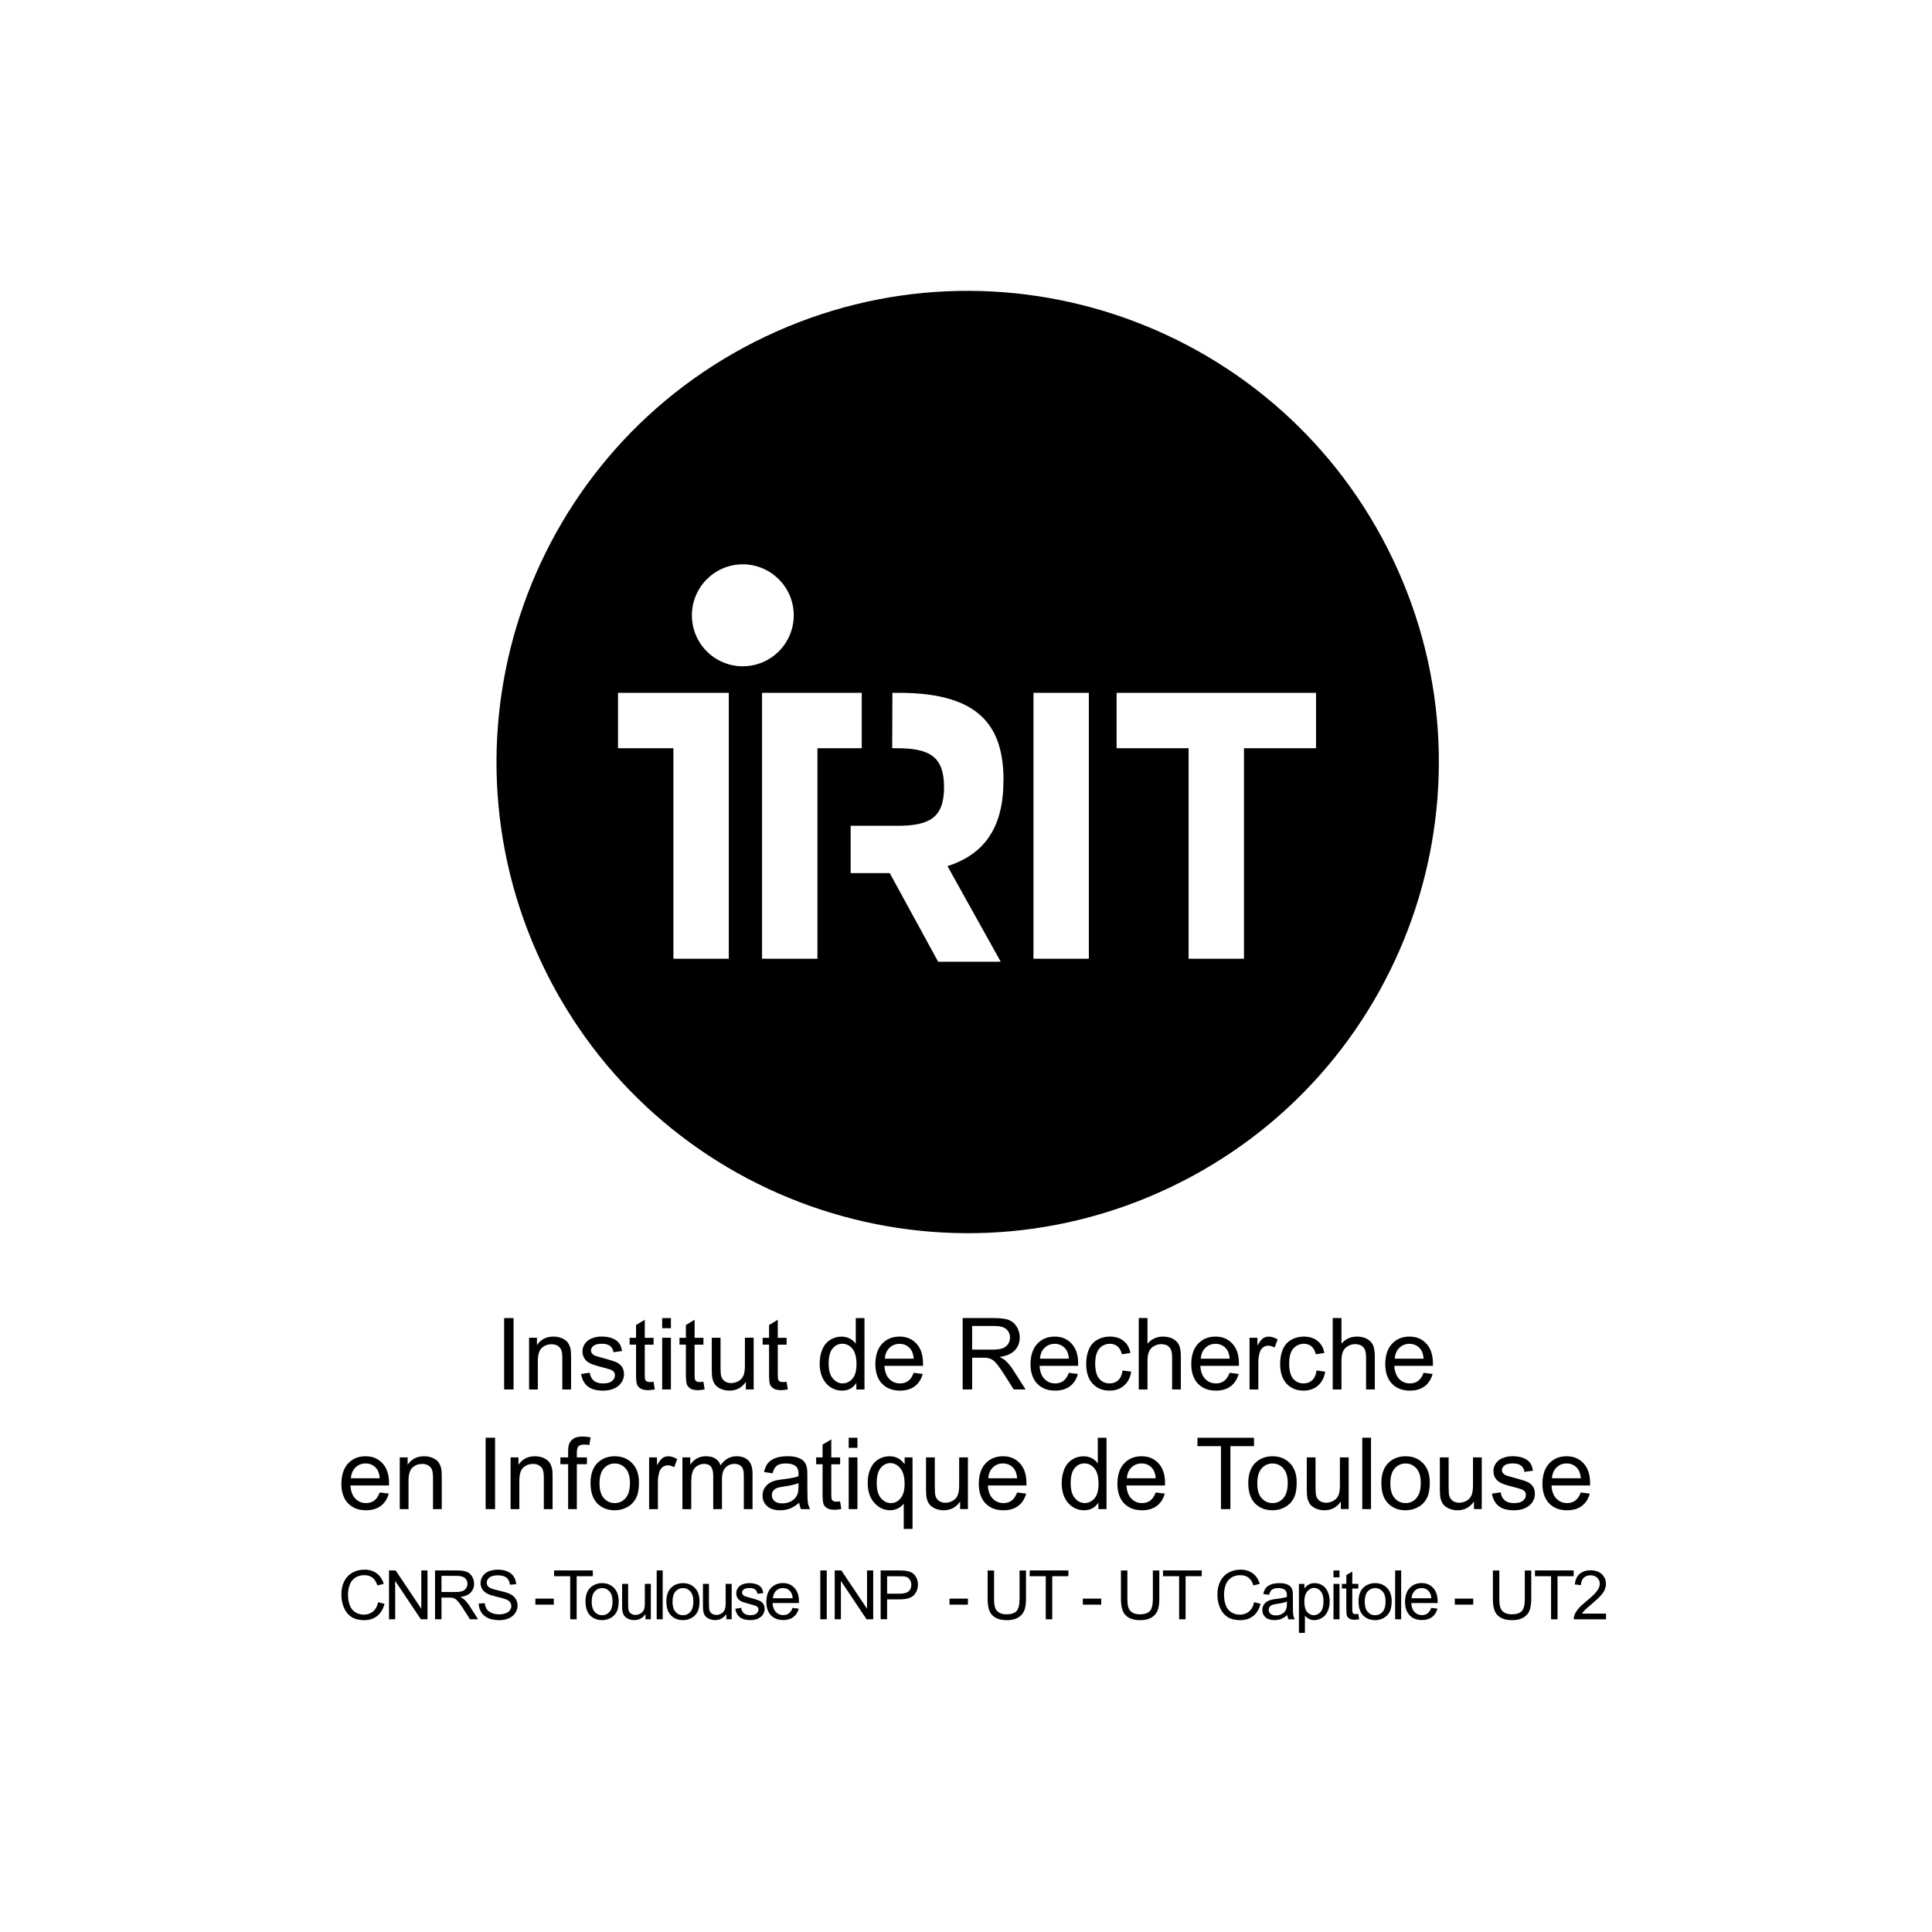 <?xml version="1.0" encoding="UTF-8"?>
<svg xmlns="http://www.w3.org/2000/svg" width="512" height="512" viewBox="0 0 512 512">
  <defs>
    <style>
      .cls-1 {
        isolation: isolate;
      }
    </style>
  </defs>
  <g id="Calque_2" data-name="Calque 2">
    <path d="M369.17,148.3c-29.63-62.26-104.11-88.71-166.37-59.08-62.26,29.63-88.71,104.11-59.08,166.37,29.63,62.26,104.11,88.71,166.37,59.08,62.26-29.63,88.71-104.11,59.08-166.37ZM193.14,198.29v55.78h-14.68v-55.78h-14.68v-14.68h29.36v14.68ZM183.36,163.06c0-7.46,6.05-13.51,13.48-13.51s13.51,6.05,13.51,13.51-6.05,13.51-13.51,13.51-13.48-6.05-13.48-13.51ZM216.63,254.07h-14.68v-70.46h26.42v14.68h-11.74v55.78ZM265.92,206.95c0,9.75-3.08,18.85-14.83,22.58l14.12,25.34h-16.59l-12.83-23.49h-10.36v-12.54h12.42c8.51,0,12.33-2.17,12.33-10.19s-3.61-10.36-12.51-10.36h-1.23l.06-14.68h1.85c22.25,0,27.6,9.78,27.6,23.34h-.03ZM288.56,254.07h-14.68v-70.46h14.68v70.46ZM348.75,198.29h-19.08v55.78h-14.68v-55.78h-19.08v-14.68h52.85v14.68Z"/>
  </g>
  <g id="Layer_3" data-name="Layer 3">
    <g class="cls-1">
      <path d="M100.19,424.6l1.71.43c-.36,1.41-1.01,2.48-1.94,3.22-.93.74-2.07,1.11-3.42,1.11s-2.53-.28-3.4-.85c-.87-.57-1.54-1.39-2-2.47-.46-1.08-.68-2.23-.68-3.47,0-1.35.26-2.52.77-3.53.52-1,1.25-1.77,2.2-2.29.95-.52,2-.78,3.14-.78,1.29,0,2.38.33,3.27.99.88.66,1.5,1.59,1.85,2.78l-1.69.4c-.3-.94-.74-1.63-1.31-2.06-.57-.43-1.29-.64-2.15-.64-1,0-1.83.24-2.49.72-.67.48-1.14,1.12-1.41,1.92-.27.8-.41,1.63-.41,2.49,0,1.1.16,2.06.48,2.88.32.82.82,1.43,1.5,1.84.68.41,1.41.61,2.2.61.96,0,1.77-.28,2.44-.83.67-.55,1.12-1.38,1.35-2.46Z"/>
      <path d="M103.09,429.13v-12.95h1.76l6.8,10.16v-10.16h1.64v12.95h-1.76l-6.8-10.17v10.17h-1.64Z"/>
      <path d="M115.29,429.13v-12.95h5.74c1.15,0,2.03.12,2.63.35.6.23,1.08.64,1.44,1.23.36.59.54,1.24.54,1.95,0,.92-.3,1.69-.89,2.32-.59.63-1.51,1.03-2.76,1.2.45.22.8.43,1.03.65.5.46.97,1.03,1.42,1.72l2.25,3.52h-2.15l-1.71-2.69c-.5-.78-.91-1.37-1.24-1.78s-.61-.7-.87-.87c-.26-.17-.52-.28-.78-.34-.19-.04-.51-.06-.95-.06h-1.99v5.75h-1.71ZM117.01,421.9h3.68c.78,0,1.4-.08,1.84-.24s.78-.42,1.01-.78c.23-.36.34-.74.34-1.16,0-.61-.22-1.12-.67-1.51-.44-.39-1.15-.59-2.11-.59h-4.1v4.28Z"/>
      <path d="M126.84,424.98l1.62-.14c.08.65.25,1.18.53,1.59.28.42.71.75,1.3,1.01.59.26,1.25.38,1.99.38.65,0,1.23-.1,1.73-.29.5-.19.87-.46,1.12-.8.24-.34.37-.71.37-1.11s-.12-.76-.35-1.06c-.24-.3-.62-.56-1.17-.76-.35-.14-1.12-.35-2.3-.63-1.19-.29-2.02-.55-2.5-.81-.62-.32-1.08-.73-1.38-1.21-.3-.48-.45-1.02-.45-1.61,0-.65.19-1.26.56-1.83s.91-1,1.62-1.29c.71-.29,1.5-.44,2.38-.44.96,0,1.81.15,2.54.46.73.31,1.3.76,1.69,1.36s.61,1.28.64,2.04l-1.64.12c-.09-.82-.39-1.44-.9-1.85-.51-.42-1.26-.63-2.26-.63s-1.79.19-2.27.57c-.47.38-.71.84-.71,1.37,0,.46.17.85.5,1.15.33.3,1.19.61,2.58.92,1.39.32,2.35.59,2.87.83.75.35,1.31.79,1.67,1.32.36.53.54,1.15.54,1.84s-.2,1.34-.59,1.95-.96,1.08-1.7,1.42c-.74.34-1.57.51-2.5.51-1.17,0-2.15-.17-2.94-.51-.79-.34-1.41-.86-1.86-1.54-.45-.69-.69-1.46-.71-2.33Z"/>
      <path d="M141.88,425.25v-1.6h4.88v1.6h-4.88Z"/>
      <path d="M151.11,429.13v-11.42h-4.27v-1.53h10.26v1.53h-4.28v11.42h-1.71Z"/>
      <path d="M155.16,424.45c0-1.74.48-3.02,1.45-3.86.81-.69,1.79-1.04,2.95-1.04,1.29,0,2.34.42,3.16,1.27s1.23,2.01,1.23,3.5c0,1.21-.18,2.16-.54,2.85-.36.69-.89,1.23-1.58,1.61-.69.38-1.45.57-2.27.57-1.31,0-2.37-.42-3.18-1.26-.81-.84-1.21-2.05-1.21-3.64ZM156.8,424.45c0,1.2.26,2.1.79,2.7s1.18.9,1.98.9,1.44-.3,1.97-.9c.52-.6.79-1.52.79-2.75,0-1.16-.26-2.04-.79-2.64-.53-.6-1.18-.9-1.96-.9s-1.45.3-1.98.89-.79,1.49-.79,2.69Z"/>
      <path d="M171.06,429.13v-1.38c-.73,1.06-1.72,1.59-2.98,1.59-.55,0-1.07-.11-1.55-.32-.48-.21-.84-.48-1.07-.8-.23-.32-.4-.71-.49-1.18-.06-.31-.1-.81-.1-1.48v-5.81h1.59v5.2c0,.83.03,1.39.1,1.68.1.42.31.75.64.98s.72.36,1.2.36.92-.12,1.34-.37.71-.58.89-1,.26-1.03.26-1.83v-5.03h1.59v9.38h-1.42Z"/>
      <path d="M174.03,429.13v-12.95h1.59v12.95h-1.59Z"/>
      <path d="M176.59,424.45c0-1.74.48-3.02,1.45-3.86.81-.69,1.79-1.04,2.95-1.04,1.29,0,2.34.42,3.16,1.27s1.23,2.01,1.23,3.5c0,1.21-.18,2.16-.54,2.85-.36.69-.89,1.23-1.58,1.61-.69.38-1.45.57-2.27.57-1.31,0-2.37-.42-3.18-1.26-.81-.84-1.21-2.05-1.21-3.64ZM178.22,424.45c0,1.2.26,2.1.79,2.7s1.18.9,1.98.9,1.44-.3,1.97-.9c.52-.6.79-1.52.79-2.75,0-1.16-.26-2.04-.79-2.64-.53-.6-1.18-.9-1.96-.9s-1.45.3-1.98.89-.79,1.49-.79,2.69Z"/>
      <path d="M192.48,429.13v-1.38c-.73,1.06-1.72,1.59-2.98,1.59-.55,0-1.07-.11-1.55-.32-.48-.21-.84-.48-1.07-.8-.23-.32-.4-.71-.49-1.18-.06-.31-.1-.81-.1-1.48v-5.81h1.59v5.2c0,.83.03,1.39.1,1.68.1.42.31.75.64.98s.72.36,1.2.36.92-.12,1.34-.37.71-.58.89-1,.26-1.03.26-1.83v-5.03h1.59v9.38h-1.42Z"/>
      <path d="M194.85,426.34l1.57-.25c.09.63.33,1.11.74,1.45.4.34.97.5,1.69.5s1.27-.15,1.62-.45c.35-.3.53-.65.53-1.05,0-.36-.16-.64-.47-.85-.22-.14-.76-.32-1.62-.54-1.17-.29-1.97-.55-2.42-.76-.45-.21-.79-.51-1.02-.89-.23-.38-.35-.8-.35-1.26,0-.42.1-.81.29-1.16.19-.36.45-.65.78-.89.25-.18.58-.34,1.01-.46s.88-.19,1.37-.19c.74,0,1.38.11,1.94.32.56.21.97.5,1.23.86.27.36.45.85.55,1.45l-1.55.21c-.07-.48-.28-.86-.61-1.13-.34-.27-.82-.41-1.44-.41-.73,0-1.25.12-1.56.36-.31.24-.47.52-.47.85,0,.21.06.39.19.56.13.17.33.31.61.42.16.06.63.19,1.4.41,1.12.3,1.91.55,2.35.74.44.19.79.47,1.05.83.25.37.38.82.38,1.36s-.15,1.03-.46,1.5c-.31.47-.76.83-1.34,1.09-.58.26-1.24.38-1.98.38-1.22,0-2.15-.25-2.79-.76-.64-.51-1.05-1.26-1.22-2.25Z"/>
      <path d="M210.04,426.11l1.64.2c-.26.96-.74,1.71-1.44,2.23-.7.53-1.6.79-2.68.79-1.37,0-2.46-.42-3.26-1.27-.8-.84-1.21-2.03-1.21-3.55s.41-2.8,1.22-3.67,1.87-1.31,3.16-1.31,2.28.43,3.07,1.28,1.19,2.05,1.19,3.6c0,.09,0,.24,0,.42h-6.99c.06,1.03.35,1.82.87,2.37.52.55,1.18.82,1.96.82.58,0,1.08-.15,1.49-.46.41-.31.74-.79.98-1.47ZM204.83,423.55h5.24c-.07-.79-.27-1.38-.6-1.78-.51-.61-1.16-.92-1.97-.92-.73,0-1.34.24-1.84.73-.5.49-.77,1.14-.83,1.96Z"/>
      <path d="M217.39,429.13v-12.95h1.71v12.95h-1.71Z"/>
      <path d="M221.21,429.13v-12.95h1.76l6.8,10.16v-10.16h1.64v12.95h-1.76l-6.8-10.17v10.17h-1.64Z"/>
      <path d="M233.38,429.13v-12.95h4.88c.86,0,1.52.04,1.97.12.64.11,1.17.31,1.6.6.43.3.78.71,1.04,1.25.26.54.39,1.12.39,1.77,0,1.1-.35,2.03-1.05,2.79-.7.76-1.97,1.14-3.8,1.14h-3.32v5.26h-1.71ZM235.09,422.34h3.35c1.11,0,1.89-.21,2.36-.62.46-.41.7-.99.7-1.74,0-.54-.14-1.01-.41-1.39-.27-.38-.63-.64-1.08-.76-.29-.08-.82-.11-1.6-.11h-3.31v4.63Z"/>
      <path d="M251.63,425.25v-1.6h4.88v1.6h-4.88Z"/>
      <path d="M270.19,416.19h1.71v7.48c0,1.3-.15,2.33-.44,3.1-.29.76-.83,1.39-1.59,1.87-.77.48-1.78.72-3.02.72s-2.21-.21-2.98-.63-1.32-1.02-1.65-1.81c-.33-.79-.49-1.87-.49-3.25v-7.48h1.71v7.47c0,1.12.1,1.95.31,2.49s.57.94,1.08,1.23c.51.29,1.13.43,1.87.43,1.26,0,2.16-.29,2.69-.86.54-.57.8-1.67.8-3.29v-7.47Z"/>
      <path d="M277.14,429.13v-11.42h-4.27v-1.53h10.26v1.53h-4.28v11.42h-1.71Z"/>
      <path d="M286.96,425.25v-1.6h4.88v1.6h-4.88Z"/>
      <path d="M305.52,416.19h1.71v7.48c0,1.3-.15,2.33-.44,3.1-.29.76-.83,1.39-1.59,1.87-.77.48-1.78.72-3.02.72s-2.21-.21-2.98-.63-1.32-1.02-1.65-1.81c-.33-.79-.49-1.87-.49-3.25v-7.48h1.71v7.47c0,1.12.1,1.95.31,2.49s.57.94,1.08,1.23c.51.29,1.13.43,1.87.43,1.26,0,2.16-.29,2.69-.86.54-.57.8-1.67.8-3.29v-7.47Z"/>
      <path d="M312.48,429.13v-11.42h-4.27v-1.53h10.26v1.53h-4.28v11.42h-1.71Z"/>
      <path d="M332.35,424.6l1.71.43c-.36,1.41-1.01,2.48-1.94,3.22-.93.74-2.07,1.11-3.42,1.11s-2.53-.28-3.4-.85c-.87-.57-1.54-1.39-2-2.47s-.68-2.23-.68-3.47c0-1.35.26-2.52.77-3.53.51-1,1.25-1.77,2.2-2.29.95-.52,2-.78,3.14-.78,1.29,0,2.38.33,3.27.99s1.5,1.59,1.85,2.78l-1.69.4c-.3-.94-.74-1.63-1.31-2.06-.57-.43-1.29-.64-2.15-.64-1,0-1.83.24-2.5.72-.67.48-1.14,1.12-1.41,1.92-.27.8-.41,1.63-.41,2.49,0,1.1.16,2.06.48,2.88.32.82.82,1.43,1.5,1.84.68.41,1.41.61,2.2.61.96,0,1.77-.28,2.44-.83s1.12-1.38,1.35-2.46Z"/>
      <path d="M341.19,427.98c-.59.5-1.16.85-1.7,1.06-.54.21-1.13.31-1.75.31-1.03,0-1.82-.25-2.38-.75-.55-.5-.83-1.15-.83-1.93,0-.46.1-.88.31-1.26.21-.38.48-.68.82-.91.34-.23.72-.4,1.14-.52.31-.08.78-.16,1.41-.24,1.28-.15,2.23-.34,2.83-.55,0-.22,0-.36,0-.42,0-.65-.15-1.1-.45-1.37-.41-.36-1.01-.54-1.81-.54-.75,0-1.3.13-1.66.39-.36.26-.62.73-.79,1.39l-1.55-.21c.14-.67.37-1.2.7-1.61.32-.41.79-.72,1.4-.94.61-.22,1.32-.33,2.13-.33s1.45.09,1.95.28c.5.19.87.42,1.1.71.24.29.4.65.49,1.08.05.27.08.76.08,1.47v2.12c0,1.48.03,2.41.1,2.8.07.39.2.77.4,1.13h-1.66c-.17-.33-.27-.71-.32-1.16ZM341.06,424.43c-.58.24-1.44.44-2.6.6-.65.09-1.12.2-1.39.32-.27.12-.48.29-.63.52-.15.23-.22.48-.22.75,0,.42.16.78.48,1.06.32.28.79.42,1.41.42s1.16-.13,1.63-.4c.48-.27.83-.63,1.05-1.1.17-.36.26-.89.26-1.59v-.58Z"/>
      <path d="M344.23,432.73v-12.97h1.45v1.22c.34-.48.73-.83,1.16-1.07s.95-.36,1.56-.36c.8,0,1.51.21,2.12.62.61.41,1.07.99,1.39,1.74.31.75.47,1.57.47,2.47,0,.96-.17,1.82-.52,2.59-.34.77-.84,1.36-1.5,1.77-.66.41-1.35.61-2.07.61-.53,0-1-.11-1.43-.34s-.77-.51-1.04-.85v4.57h-1.59ZM345.67,424.5c0,1.21.24,2.1.73,2.68.49.58,1.08.87,1.78.87s1.31-.3,1.81-.9c.5-.6.75-1.52.75-2.78s-.25-2.09-.74-2.68c-.49-.59-1.08-.89-1.76-.89s-1.28.32-1.8.95c-.52.63-.78,1.55-.78,2.76Z"/>
      <path d="M353.39,418.02v-1.83h1.59v1.83h-1.59ZM353.39,429.13v-9.38h1.59v9.38h-1.59Z"/>
      <path d="M359.96,427.71l.23,1.4c-.45.09-.85.14-1.2.14-.58,0-1.02-.09-1.34-.27-.32-.18-.54-.42-.67-.72-.13-.3-.19-.92-.19-1.88v-5.4h-1.17v-1.24h1.17v-2.32l1.58-.95v3.28h1.6v1.24h-1.6v5.48c0,.45.03.75.08.87.06.13.15.23.27.31s.31.11.54.11c.18,0,.41-.02.7-.06Z"/>
      <path d="M360.02,424.45c0-1.74.48-3.02,1.45-3.86.81-.69,1.79-1.04,2.95-1.04,1.29,0,2.34.42,3.16,1.27.82.84,1.23,2.01,1.23,3.5,0,1.21-.18,2.16-.54,2.85-.36.69-.89,1.23-1.58,1.61-.69.38-1.45.57-2.27.57-1.31,0-2.37-.42-3.18-1.26s-1.21-2.05-1.21-3.64ZM361.66,424.45c0,1.2.26,2.1.79,2.7.52.6,1.18.9,1.98.9s1.45-.3,1.97-.9c.52-.6.79-1.52.79-2.75,0-1.16-.26-2.04-.79-2.64-.53-.6-1.18-.9-1.96-.9s-1.45.3-1.98.89c-.52.59-.79,1.49-.79,2.69Z"/>
      <path d="M369.73,429.13v-12.95h1.59v12.95h-1.59Z"/>
      <path d="M379.3,426.11l1.64.2c-.26.96-.74,1.71-1.44,2.23-.7.53-1.6.79-2.68.79-1.37,0-2.46-.42-3.26-1.27-.8-.84-1.21-2.03-1.21-3.55s.41-2.8,1.22-3.67,1.87-1.31,3.16-1.31,2.28.43,3.07,1.28c.79.85,1.19,2.05,1.19,3.6,0,.09,0,.24,0,.42h-6.99c.06,1.03.35,1.82.87,2.37.52.55,1.18.82,1.96.82.58,0,1.08-.15,1.49-.46.41-.31.74-.79.98-1.47ZM374.08,423.55h5.24c-.07-.79-.27-1.38-.6-1.78-.51-.61-1.16-.92-1.97-.92-.73,0-1.34.24-1.84.73-.5.49-.77,1.14-.83,1.96Z"/>
      <path d="M385.54,425.25v-1.6h4.88v1.6h-4.88Z"/>
      <path d="M404.09,416.19h1.71v7.48c0,1.3-.15,2.33-.44,3.1-.29.76-.83,1.39-1.59,1.87-.77.48-1.78.72-3.02.72s-2.21-.21-2.98-.63-1.32-1.02-1.65-1.81c-.33-.79-.49-1.87-.49-3.25v-7.48h1.71v7.47c0,1.12.1,1.95.31,2.49s.57.94,1.08,1.23c.51.29,1.13.43,1.87.43,1.26,0,2.16-.29,2.69-.86.54-.57.8-1.67.8-3.29v-7.47Z"/>
      <path d="M411.05,429.13v-11.42h-4.27v-1.53h10.26v1.53h-4.28v11.42h-1.71Z"/>
      <path d="M425.61,427.61v1.53h-8.56c-.01-.38.05-.75.19-1.1.22-.58.57-1.16,1.05-1.72.48-.56,1.17-1.22,2.08-1.96,1.41-1.15,2.36-2.07,2.85-2.74.49-.67.74-1.31.74-1.91s-.22-1.16-.68-1.59c-.45-.43-1.04-.65-1.76-.65-.76,0-1.38.23-1.84.69s-.69,1.09-.7,1.91l-1.63-.17c.11-1.22.53-2.15,1.26-2.79.73-.64,1.71-.96,2.94-.96s2.22.34,2.95,1.03c.72.69,1.09,1.54,1.09,2.56,0,.52-.11,1.03-.32,1.53-.21.5-.56,1.03-1.06,1.58-.49.55-1.31,1.31-2.45,2.28-.95.8-1.57,1.34-1.84,1.63-.27.29-.5.57-.67.86h6.35Z"/>
    </g>
  </g>
  <g id="Layer_2" data-name="Layer 2">
    <g class="cls-1">
      <g class="cls-1">
        <path d="M133.6,368.22v-18.92h2.5v18.92h-2.5Z"/>
        <path d="M140.21,368.22v-13.7h2.09v1.95c1.01-1.5,2.46-2.26,4.36-2.26.83,0,1.58.15,2.28.45.69.3,1.21.69,1.55,1.17.34.48.58,1.05.72,1.72.09.43.13,1.18.13,2.26v8.42h-2.32v-8.33c0-.95-.09-1.65-.27-2.12s-.5-.84-.96-1.12c-.46-.28-1-.42-1.62-.42-.99,0-1.84.31-2.56.94s-1.08,1.82-1.08,3.57v7.48h-2.32Z"/>
        <path d="M153.98,364.13l2.3-.36c.13.92.49,1.63,1.08,2.12.59.49,1.41.74,2.47.74s1.86-.22,2.37-.65c.52-.43.77-.94.77-1.53,0-.52-.23-.94-.68-1.24-.32-.21-1.11-.47-2.37-.79-1.7-.43-2.88-.8-3.54-1.12-.66-.31-1.16-.75-1.5-1.3s-.51-1.17-.51-1.84c0-.61.14-1.18.42-1.7s.66-.95,1.14-1.3c.36-.27.85-.49,1.48-.68s1.29-.28,2.01-.28c1.08,0,2.02.15,2.83.46.81.31,1.41.73,1.8,1.26.39.53.65,1.24.8,2.12l-2.27.31c-.1-.71-.4-1.26-.9-1.65-.5-.4-1.19-.59-2.1-.59-1.07,0-1.83.18-2.28.53-.46.35-.68.77-.68,1.24,0,.3.09.57.28.81.19.25.49.46.89.62.23.09.92.28,2.05.59,1.64.44,2.79.8,3.44,1.08s1.16.69,1.53,1.22c.37.53.56,1.2.56,1.99s-.23,1.5-.68,2.19c-.45.68-1.1,1.21-1.95,1.59-.85.38-1.81.56-2.89.56-1.78,0-3.14-.37-4.07-1.11-.93-.74-1.53-1.84-1.79-3.29Z"/>
        <path d="M173.19,366.15l.34,2.05c-.65.14-1.24.21-1.75.21-.84,0-1.5-.13-1.96-.4s-.79-.62-.98-1.05c-.19-.43-.28-1.35-.28-2.74v-7.88h-1.7v-1.81h1.7v-3.39l2.31-1.39v4.79h2.34v1.81h-2.34v8.01c0,.66.04,1.09.12,1.28.08.19.21.34.4.45.19.11.45.17.79.17.26,0,.6-.03,1.02-.09Z"/>
        <path d="M175.48,351.98v-2.67h2.32v2.67h-2.32ZM175.48,368.22v-13.7h2.32v13.7h-2.32Z"/>
        <path d="M186.4,366.15l.34,2.05c-.65.14-1.24.21-1.75.21-.84,0-1.5-.13-1.96-.4s-.79-.62-.98-1.05c-.19-.43-.28-1.35-.28-2.74v-7.88h-1.7v-1.81h1.7v-3.39l2.31-1.39v4.79h2.34v1.81h-2.34v8.01c0,.66.04,1.09.12,1.28.08.19.21.34.4.45.19.11.45.17.79.17.26,0,.6-.03,1.02-.09Z"/>
        <path d="M197.66,368.22v-2.01c-1.07,1.55-2.52,2.32-4.35,2.32-.81,0-1.56-.15-2.26-.46-.7-.31-1.22-.7-1.56-1.17-.34-.47-.58-1.04-.72-1.72-.09-.46-.14-1.18-.14-2.17v-8.49h2.32v7.6c0,1.21.05,2.03.14,2.45.15.61.46,1.09.93,1.44s1.06.52,1.75.52,1.35-.18,1.96-.54c.61-.36,1.04-.84,1.3-1.46.25-.62.38-1.51.38-2.68v-7.34h2.32v13.7h-2.08Z"/>
        <path d="M208.44,366.15l.34,2.05c-.65.14-1.24.21-1.75.21-.84,0-1.5-.13-1.96-.4s-.79-.62-.98-1.05c-.19-.43-.28-1.35-.28-2.74v-7.88h-1.7v-1.81h1.7v-3.39l2.31-1.39v4.79h2.34v1.81h-2.34v8.01c0,.66.04,1.09.12,1.28.08.19.21.34.4.45.19.11.45.17.79.17.26,0,.6-.03,1.02-.09Z"/>
        <path d="M226.94,368.22v-1.73c-.87,1.36-2.15,2.04-3.83,2.04-1.09,0-2.1-.3-3.01-.9-.92-.6-1.63-1.44-2.13-2.52-.5-1.08-.75-2.32-.75-3.72s.23-2.61.68-3.72,1.14-1.97,2.05-2.56c.91-.59,1.93-.89,3.06-.89.83,0,1.56.17,2.21.52.65.35,1.17.8,1.57,1.36v-6.79h2.31v18.92h-2.15ZM219.6,361.38c0,1.75.37,3.07,1.11,3.93.74.87,1.61,1.3,2.62,1.3s1.88-.42,2.59-1.25c.71-.83,1.06-2.1,1.06-3.8,0-1.88-.36-3.25-1.08-4.13s-1.61-1.32-2.67-1.32-1.89.42-2.59,1.26-1.04,2.17-1.04,3.99Z"/>
        <path d="M242.13,363.81l2.4.3c-.38,1.4-1.08,2.49-2.1,3.26s-2.33,1.16-3.92,1.16c-2,0-3.59-.62-4.77-1.85-1.17-1.23-1.76-2.96-1.76-5.19s.59-4.09,1.78-5.37c1.19-1.27,2.73-1.91,4.62-1.91s3.33.62,4.49,1.87c1.16,1.25,1.74,3,1.74,5.26,0,.14,0,.34-.01.62h-10.22c.09,1.51.51,2.66,1.28,3.46.77.8,1.72,1.2,2.86,1.2.85,0,1.58-.22,2.18-.67s1.08-1.16,1.43-2.14ZM234.5,360.06h7.65c-.1-1.15-.4-2.02-.88-2.59-.74-.89-1.7-1.34-2.88-1.34-1.07,0-1.96.36-2.69,1.07-.73.71-1.13,1.67-1.21,2.86Z"/>
        <path d="M255.12,368.22v-18.92h8.39c1.69,0,2.97.17,3.84.51.88.34,1.58.94,2.1,1.8.52.86.79,1.81.79,2.85,0,1.34-.43,2.47-1.3,3.39-.87.92-2.21,1.5-4.03,1.75.66.32,1.17.63,1.51.94.73.67,1.42,1.51,2.08,2.52l3.29,5.15h-3.15l-2.5-3.94c-.73-1.13-1.33-2-1.81-2.61-.47-.6-.9-1.02-1.27-1.26-.37-.24-.75-.41-1.14-.5-.28-.06-.75-.09-1.39-.09h-2.9v8.4h-2.5ZM257.63,357.66h5.38c1.14,0,2.04-.12,2.68-.35.64-.24,1.13-.62,1.47-1.14.33-.52.5-1.08.5-1.7,0-.89-.32-1.63-.97-2.21s-1.68-.86-3.08-.86h-5.99v6.26Z"/>
        <path d="M283.25,363.81l2.4.3c-.38,1.4-1.08,2.49-2.1,3.26-1.02.77-2.33,1.16-3.92,1.16-2,0-3.59-.62-4.77-1.85-1.17-1.23-1.76-2.96-1.76-5.19s.59-4.09,1.78-5.37c1.19-1.27,2.73-1.91,4.62-1.91s3.33.62,4.49,1.87c1.16,1.25,1.74,3,1.74,5.26,0,.14,0,.34-.01.62h-10.22c.09,1.51.51,2.66,1.28,3.46s1.72,1.2,2.86,1.2c.85,0,1.58-.22,2.18-.67.6-.45,1.08-1.16,1.43-2.14ZM275.62,360.06h7.65c-.1-1.15-.4-2.02-.88-2.59-.74-.89-1.7-1.34-2.88-1.34-1.07,0-1.96.36-2.69,1.07-.73.71-1.13,1.67-1.21,2.86Z"/>
        <path d="M297.51,363.2l2.28.3c-.25,1.57-.89,2.81-1.92,3.7-1.03.89-2.29,1.33-3.79,1.33-1.88,0-3.38-.61-4.52-1.84-1.14-1.23-1.71-2.98-1.71-5.27,0-1.48.25-2.77.74-3.88.49-1.11,1.24-1.94,2.24-2.5s2.09-.83,3.27-.83c1.49,0,2.71.38,3.65,1.13.95.75,1.55,1.82,1.82,3.21l-2.26.35c-.21-.92-.6-1.61-1.14-2.08-.55-.46-1.21-.7-1.98-.7-1.17,0-2.12.42-2.85,1.26-.73.84-1.1,2.17-1.1,3.98s.35,3.18,1.06,4.01c.71.83,1.62,1.25,2.76,1.25.91,0,1.67-.28,2.28-.84.61-.56,1-1.42,1.16-2.58Z"/>
        <path d="M301.78,368.22v-18.92h2.32v6.79c1.08-1.26,2.45-1.88,4.1-1.88,1.01,0,1.9.2,2.65.6.75.4,1.28.95,1.61,1.66.32.71.48,1.73.48,3.07v8.68h-2.32v-8.68c0-1.16-.25-2.01-.75-2.54s-1.21-.79-2.14-.79c-.69,0-1.33.18-1.94.54-.61.36-1.04.84-1.3,1.45-.26.61-.39,1.45-.39,2.53v7.5h-2.32Z"/>
        <path d="M325.85,363.81l2.4.3c-.38,1.4-1.08,2.49-2.1,3.26-1.02.77-2.33,1.16-3.92,1.16-2,0-3.59-.62-4.77-1.85-1.17-1.23-1.76-2.96-1.76-5.19s.59-4.09,1.78-5.37c1.19-1.27,2.73-1.91,4.62-1.91s3.33.62,4.49,1.87c1.16,1.25,1.74,3,1.74,5.26,0,.14,0,.34-.01.62h-10.22c.09,1.51.51,2.66,1.28,3.46s1.72,1.2,2.86,1.2c.85,0,1.58-.22,2.18-.67.6-.45,1.08-1.16,1.43-2.14ZM318.23,360.06h7.65c-.1-1.15-.4-2.02-.88-2.59-.74-.89-1.7-1.34-2.88-1.34-1.07,0-1.96.36-2.69,1.07-.73.71-1.13,1.67-1.21,2.86Z"/>
        <path d="M331.14,368.22v-13.7h2.09v2.08c.53-.97,1.03-1.61,1.48-1.92.45-.31.95-.46,1.49-.46.78,0,1.58.25,2.39.75l-.8,2.15c-.57-.33-1.13-.5-1.7-.5-.51,0-.96.15-1.37.46-.4.31-.69.73-.86,1.27-.26.83-.39,1.73-.39,2.71v7.17h-2.32Z"/>
        <path d="M348.91,363.2l2.28.3c-.25,1.57-.89,2.81-1.92,3.7-1.03.89-2.29,1.33-3.79,1.33-1.88,0-3.38-.61-4.52-1.84-1.14-1.23-1.71-2.98-1.71-5.27,0-1.48.25-2.77.74-3.88.49-1.11,1.24-1.94,2.24-2.5s2.09-.83,3.27-.83c1.49,0,2.71.38,3.65,1.13.95.75,1.55,1.82,1.82,3.21l-2.26.35c-.21-.92-.6-1.61-1.14-2.08-.55-.46-1.21-.7-1.98-.7-1.17,0-2.12.42-2.85,1.26-.73.84-1.1,2.17-1.1,3.98s.35,3.18,1.06,4.01c.71.83,1.62,1.25,2.76,1.25.91,0,1.67-.28,2.28-.84.61-.56,1-1.42,1.16-2.58Z"/>
        <path d="M353.18,368.22v-18.92h2.32v6.79c1.08-1.26,2.45-1.88,4.1-1.88,1.01,0,1.9.2,2.65.6.75.4,1.28.95,1.61,1.66.32.71.48,1.73.48,3.07v8.68h-2.32v-8.68c0-1.16-.25-2.01-.75-2.54s-1.21-.79-2.14-.79c-.69,0-1.33.18-1.94.54-.61.36-1.04.84-1.3,1.45-.26.61-.39,1.45-.39,2.53v7.5h-2.32Z"/>
        <path d="M377.26,363.81l2.4.3c-.38,1.4-1.08,2.49-2.1,3.26-1.02.77-2.33,1.16-3.92,1.16-2,0-3.59-.62-4.77-1.85-1.17-1.23-1.76-2.96-1.76-5.19s.59-4.09,1.78-5.37c1.19-1.27,2.73-1.91,4.62-1.91s3.33.62,4.49,1.87c1.16,1.25,1.74,3,1.74,5.26,0,.14,0,.34-.01.62h-10.22c.09,1.51.51,2.66,1.28,3.46s1.72,1.2,2.86,1.2c.85,0,1.58-.22,2.18-.67.6-.45,1.08-1.16,1.43-2.14ZM369.63,360.06h7.65c-.1-1.15-.4-2.02-.88-2.59-.74-.89-1.7-1.34-2.88-1.34-1.07,0-1.96.36-2.69,1.07-.73.71-1.13,1.67-1.21,2.86Z"/>
      </g>
      <g class="cls-1">
        <path d="M100.62,395.52l2.4.3c-.38,1.4-1.08,2.49-2.1,3.26s-2.33,1.16-3.92,1.16c-2,0-3.59-.62-4.77-1.85-1.17-1.23-1.76-2.96-1.76-5.19s.59-4.09,1.78-5.37c1.19-1.27,2.73-1.91,4.62-1.91s3.33.62,4.49,1.87c1.16,1.25,1.74,3,1.74,5.26,0,.14,0,.34-.01.62h-10.22c.09,1.51.51,2.66,1.28,3.46.77.8,1.72,1.2,2.86,1.2.85,0,1.58-.22,2.18-.67s1.08-1.16,1.43-2.14ZM93,391.76h7.65c-.1-1.15-.4-2.02-.88-2.59-.74-.89-1.7-1.34-2.88-1.34-1.07,0-1.96.36-2.69,1.07-.73.71-1.13,1.67-1.21,2.86Z"/>
        <path d="M105.94,399.93v-13.7h2.09v1.95c1.01-1.5,2.46-2.26,4.36-2.26.83,0,1.58.15,2.28.45.69.3,1.21.69,1.55,1.17.34.48.58,1.05.72,1.72.09.43.13,1.18.13,2.26v8.42h-2.32v-8.33c0-.95-.09-1.65-.27-2.12s-.5-.84-.96-1.12c-.46-.28-1-.42-1.62-.42-.99,0-1.84.31-2.56.94s-1.08,1.82-1.08,3.57v7.48h-2.32Z"/>
        <path d="M128.7,399.93v-18.92h2.5v18.92h-2.5Z"/>
        <path d="M135.31,399.93v-13.7h2.09v1.95c1.01-1.5,2.46-2.26,4.36-2.26.83,0,1.58.15,2.28.45.69.3,1.21.69,1.55,1.17.34.48.58,1.05.72,1.72.09.43.13,1.18.13,2.26v8.42h-2.32v-8.33c0-.95-.09-1.65-.27-2.12s-.5-.84-.96-1.12c-.46-.28-1-.42-1.62-.42-.99,0-1.84.31-2.56.94s-1.08,1.82-1.08,3.57v7.48h-2.32Z"/>
        <path d="M150.56,399.93v-11.9h-2.05v-1.81h2.05v-1.46c0-.92.08-1.6.25-2.05.22-.6.62-1.09,1.18-1.46.56-.38,1.35-.56,2.37-.56.65,0,1.38.08,2.17.23l-.35,2.03c-.48-.09-.94-.13-1.37-.13-.71,0-1.2.15-1.5.45-.29.3-.44.87-.44,1.69v1.26h2.67v1.81h-2.67v11.9h-2.31Z"/>
        <path d="M156.49,393.08c0-2.54.71-4.42,2.12-5.64,1.18-1.01,2.61-1.52,4.31-1.52,1.88,0,3.42.62,4.62,1.85,1.2,1.23,1.79,2.94,1.79,5.12,0,1.76-.26,3.15-.79,4.16-.53,1.01-1.3,1.8-2.31,2.35-1.01.56-2.11.84-3.31.84-1.92,0-3.47-.62-4.65-1.84-1.18-1.23-1.77-3-1.77-5.32ZM158.87,393.08c0,1.75.38,3.07,1.15,3.94s1.73,1.31,2.89,1.31,2.11-.44,2.88-1.32c.77-.88,1.15-2.21,1.15-4.01,0-1.69-.38-2.98-1.15-3.85-.77-.87-1.73-1.31-2.87-1.31s-2.12.43-2.89,1.3-1.15,2.18-1.15,3.93Z"/>
        <path d="M172.02,399.93v-13.7h2.09v2.08c.53-.97,1.03-1.61,1.48-1.92.45-.31.95-.46,1.49-.46.78,0,1.58.25,2.39.75l-.8,2.15c-.57-.33-1.14-.5-1.7-.5-.51,0-.96.15-1.37.46-.4.31-.69.73-.86,1.27-.26.83-.39,1.73-.39,2.71v7.17h-2.32Z"/>
        <path d="M180.85,399.93v-13.7h2.08v1.92c.43-.67,1-1.21,1.72-1.62.71-.41,1.53-.61,2.44-.61,1.01,0,1.85.21,2.5.63.65.42,1.11,1.01,1.37,1.77,1.08-1.6,2.49-2.4,4.23-2.4,1.36,0,2.4.38,3.14,1.13s1.1,1.91,1.1,3.48v9.41h-2.31v-8.63c0-.93-.08-1.6-.23-2.01-.15-.41-.42-.74-.82-.99-.4-.25-.86-.37-1.39-.37-.96,0-1.76.32-2.4.96-.64.64-.95,1.67-.95,3.08v7.96h-2.32v-8.9c0-1.03-.19-1.81-.57-2.32-.38-.52-1-.77-1.86-.77-.65,0-1.26.17-1.81.52-.55.34-.96.85-1.21,1.51s-.37,1.62-.37,2.86v7.11h-2.32Z"/>
        <path d="M211.8,398.24c-.86.73-1.69,1.25-2.48,1.55-.8.3-1.65.45-2.56.45-1.51,0-2.66-.37-3.47-1.1-.81-.74-1.21-1.67-1.21-2.82,0-.67.15-1.28.46-1.84.31-.55.71-1,1.2-1.34.49-.33,1.05-.59,1.67-.76.46-.12,1.14-.24,2.06-.35,1.88-.22,3.26-.49,4.14-.8,0-.32.01-.52.01-.61,0-.95-.22-1.61-.66-2-.59-.52-1.48-.79-2.64-.79-1.09,0-1.9.19-2.42.57s-.91,1.06-1.15,2.03l-2.27-.31c.21-.97.55-1.76,1.02-2.35s1.16-1.06,2.05-1.38c.89-.32,1.93-.48,3.11-.48s2.12.14,2.85.41,1.27.62,1.61,1.04c.34.42.58.94.72,1.58.08.4.12,1.11.12,2.14v3.1c0,2.16.05,3.52.15,4.1.1.57.29,1.12.59,1.65h-2.43c-.24-.48-.4-1.04-.46-1.69ZM211.61,393.05c-.84.34-2.11.64-3.79.88-.95.14-1.63.29-2.03.46-.4.17-.7.42-.92.75-.21.33-.32.7-.32,1.1,0,.62.23,1.13.7,1.55s1.15.62,2.06.62,1.69-.2,2.39-.59,1.21-.93,1.54-1.61c.25-.52.37-1.3.37-2.32v-.85Z"/>
        <path d="M222.62,397.85l.34,2.05c-.65.14-1.24.21-1.75.21-.84,0-1.5-.13-1.96-.4s-.79-.62-.98-1.05c-.19-.43-.28-1.35-.28-2.74v-7.88h-1.7v-1.81h1.7v-3.39l2.31-1.39v4.79h2.34v1.81h-2.34v8.01c0,.66.04,1.09.12,1.28.08.19.21.34.4.45.19.11.45.17.79.17.26,0,.6-.03,1.02-.09Z"/>
        <path d="M224.91,383.69v-2.67h2.32v2.67h-2.32ZM224.91,399.93v-13.7h2.32v13.7h-2.32Z"/>
        <path d="M239.5,405.18v-6.71c-.36.51-.87.93-1.52,1.26-.65.33-1.34.5-2.07.5-1.63,0-3.03-.65-4.2-1.95-1.17-1.3-1.76-3.08-1.76-5.34,0-1.38.24-2.61.72-3.7.48-1.09,1.17-1.92,2.08-2.48.91-.56,1.9-.84,2.99-.84,1.69,0,3.03.71,4,2.14v-1.83h2.09v18.95h-2.32ZM232.34,393.04c0,1.76.37,3.09,1.11,3.97.74.88,1.63,1.32,2.66,1.32s1.84-.42,2.55-1.26c.71-.84,1.07-2.11,1.07-3.83,0-1.82-.38-3.2-1.13-4.12-.75-.92-1.64-1.38-2.65-1.38s-1.86.43-2.56,1.28c-.7.86-1.05,2.19-1.05,4.01Z"/>
        <path d="M254.44,399.93v-2.01c-1.07,1.55-2.52,2.32-4.35,2.32-.81,0-1.56-.15-2.26-.46-.7-.31-1.22-.7-1.56-1.17-.34-.47-.58-1.04-.72-1.72-.09-.46-.14-1.18-.14-2.17v-8.49h2.32v7.6c0,1.21.05,2.03.14,2.45.15.61.46,1.09.93,1.44s1.06.52,1.75.52,1.35-.18,1.96-.54c.61-.36,1.04-.84,1.3-1.46.25-.62.38-1.51.38-2.68v-7.34h2.32v13.7h-2.08Z"/>
        <path d="M269.54,395.52l2.4.3c-.38,1.4-1.08,2.49-2.1,3.26-1.02.77-2.33,1.16-3.92,1.16-2,0-3.59-.62-4.77-1.85-1.17-1.23-1.76-2.96-1.76-5.19s.59-4.09,1.78-5.37c1.19-1.27,2.73-1.91,4.62-1.91s3.33.62,4.49,1.87c1.16,1.25,1.74,3,1.74,5.26,0,.14,0,.34-.01.62h-10.22c.09,1.51.51,2.66,1.28,3.46s1.72,1.2,2.86,1.2c.85,0,1.58-.22,2.18-.67.6-.45,1.08-1.16,1.43-2.14ZM261.91,391.76h7.65c-.1-1.15-.4-2.02-.88-2.59-.74-.89-1.7-1.34-2.88-1.34-1.07,0-1.96.36-2.69,1.07-.73.71-1.13,1.67-1.21,2.86Z"/>
        <path d="M291.08,399.93v-1.73c-.87,1.36-2.15,2.04-3.83,2.04-1.09,0-2.1-.3-3.01-.9-.92-.6-1.63-1.44-2.13-2.52-.5-1.08-.75-2.32-.75-3.72s.23-2.61.68-3.72,1.14-1.97,2.05-2.56c.91-.59,1.93-.89,3.06-.89.83,0,1.56.17,2.21.52.65.35,1.17.8,1.57,1.36v-6.79h2.31v18.92h-2.15ZM283.74,393.09c0,1.75.37,3.07,1.11,3.93.74.87,1.61,1.3,2.62,1.3s1.88-.42,2.59-1.25c.71-.83,1.06-2.1,1.06-3.8,0-1.88-.36-3.25-1.08-4.13-.72-.88-1.61-1.32-2.67-1.32s-1.89.42-2.59,1.26-1.04,2.17-1.04,3.99Z"/>
        <path d="M306.27,395.52l2.4.3c-.38,1.4-1.08,2.49-2.1,3.26-1.02.77-2.33,1.16-3.92,1.16-2,0-3.59-.62-4.77-1.85-1.17-1.23-1.76-2.96-1.76-5.19s.59-4.09,1.78-5.37c1.19-1.27,2.73-1.91,4.62-1.91s3.33.62,4.49,1.87c1.16,1.25,1.74,3,1.74,5.26,0,.14,0,.34-.01.62h-10.22c.09,1.51.51,2.66,1.28,3.46s1.72,1.2,2.86,1.2c.85,0,1.58-.22,2.18-.67.6-.45,1.08-1.16,1.43-2.14ZM298.64,391.76h7.65c-.1-1.15-.4-2.02-.88-2.59-.74-.89-1.7-1.34-2.88-1.34-1.07,0-1.96.36-2.69,1.07-.73.71-1.13,1.67-1.21,2.86Z"/>
      </g>
      <g class="cls-1">
        <path d="M323.57,399.93v-16.68h-6.23v-2.23h14.99v2.23h-6.26v16.68h-2.5Z"/>
      </g>
      <g class="cls-1">
        <path d="M330.8,393.08c0-2.54.71-4.42,2.12-5.64,1.18-1.01,2.62-1.52,4.31-1.52,1.88,0,3.42.62,4.62,1.85,1.2,1.23,1.79,2.94,1.79,5.12,0,1.76-.26,3.15-.79,4.16-.53,1.01-1.3,1.8-2.31,2.35-1.01.56-2.11.84-3.31.84-1.92,0-3.47-.62-4.65-1.84-1.18-1.23-1.77-3-1.77-5.32ZM333.19,393.08c0,1.75.38,3.07,1.15,3.94.76.87,1.73,1.31,2.89,1.31s2.11-.44,2.88-1.32c.77-.88,1.15-2.21,1.15-4.01,0-1.69-.38-2.98-1.15-3.85-.77-.87-1.73-1.31-2.87-1.31s-2.12.43-2.89,1.3c-.77.87-1.15,2.18-1.15,3.93Z"/>
        <path d="M355.34,399.93v-2.01c-1.07,1.55-2.52,2.32-4.35,2.32-.81,0-1.56-.15-2.26-.46-.7-.31-1.22-.7-1.56-1.17s-.58-1.04-.72-1.72c-.09-.46-.14-1.18-.14-2.17v-8.49h2.32v7.6c0,1.21.05,2.03.14,2.45.15.61.46,1.09.93,1.44.47.35,1.06.52,1.75.52s1.35-.18,1.96-.54c.61-.36,1.04-.84,1.3-1.46s.38-1.51.38-2.68v-7.34h2.32v13.7h-2.08Z"/>
        <path d="M361.01,399.93v-18.92h2.32v18.92h-2.32Z"/>
        <path d="M366.07,393.08c0-2.54.71-4.42,2.12-5.64,1.18-1.01,2.62-1.52,4.31-1.52,1.88,0,3.42.62,4.62,1.85,1.2,1.23,1.79,2.94,1.79,5.12,0,1.76-.26,3.15-.79,4.16-.53,1.01-1.3,1.8-2.31,2.35-1.01.56-2.11.84-3.31.84-1.92,0-3.47-.62-4.65-1.84-1.18-1.23-1.77-3-1.77-5.32ZM368.45,393.08c0,1.75.38,3.07,1.15,3.94.76.87,1.73,1.31,2.89,1.31s2.11-.44,2.88-1.32c.77-.88,1.15-2.21,1.15-4.01,0-1.69-.38-2.98-1.15-3.85-.77-.87-1.73-1.31-2.87-1.31s-2.12.43-2.89,1.3c-.77.87-1.15,2.18-1.15,3.93Z"/>
        <path d="M390.61,399.93v-2.01c-1.07,1.55-2.52,2.32-4.35,2.32-.81,0-1.56-.15-2.26-.46-.7-.31-1.22-.7-1.56-1.17s-.58-1.04-.72-1.72c-.09-.46-.14-1.18-.14-2.17v-8.49h2.32v7.6c0,1.21.05,2.03.14,2.45.15.61.46,1.09.93,1.44.47.35,1.06.52,1.75.52s1.35-.18,1.96-.54c.61-.36,1.04-.84,1.3-1.46s.38-1.51.38-2.68v-7.34h2.32v13.7h-2.08Z"/>
        <path d="M395.39,395.84l2.3-.36c.13.92.49,1.63,1.08,2.12.59.49,1.41.74,2.47.74s1.86-.22,2.37-.65c.52-.43.77-.94.77-1.53,0-.52-.23-.94-.68-1.24-.32-.21-1.11-.47-2.37-.79-1.7-.43-2.88-.8-3.54-1.12-.66-.31-1.16-.75-1.5-1.3-.34-.55-.51-1.17-.51-1.84,0-.61.14-1.18.42-1.7s.66-.95,1.14-1.3c.36-.27.85-.49,1.48-.68s1.29-.28,2.01-.28c1.08,0,2.02.15,2.83.46.81.31,1.41.73,1.8,1.26.39.53.65,1.24.8,2.12l-2.27.31c-.1-.71-.4-1.26-.9-1.65-.49-.4-1.19-.59-2.1-.59-1.07,0-1.83.18-2.28.53s-.68.77-.68,1.24c0,.3.09.57.28.81.19.25.49.46.89.62.23.09.92.28,2.05.59,1.64.44,2.79.8,3.44,1.08.65.28,1.16.69,1.53,1.22s.55,1.2.55,1.99-.23,1.5-.68,2.19c-.45.68-1.1,1.21-1.96,1.59-.85.38-1.81.56-2.89.56-1.78,0-3.14-.37-4.07-1.11-.93-.74-1.53-1.84-1.79-3.29Z"/>
        <path d="M418.91,395.52l2.4.3c-.38,1.4-1.08,2.49-2.1,3.26-1.02.77-2.33,1.16-3.92,1.16-2,0-3.59-.62-4.77-1.85-1.17-1.23-1.76-2.96-1.76-5.19s.59-4.09,1.78-5.37c1.19-1.27,2.73-1.91,4.62-1.91s3.33.62,4.49,1.87c1.16,1.25,1.74,3,1.74,5.26,0,.14,0,.34-.01.62h-10.22c.09,1.51.51,2.66,1.28,3.46s1.72,1.2,2.86,1.2c.85,0,1.58-.22,2.18-.67.6-.45,1.08-1.16,1.43-2.14ZM411.29,391.76h7.65c-.1-1.15-.4-2.02-.88-2.59-.74-.89-1.7-1.34-2.88-1.34-1.07,0-1.96.36-2.69,1.07-.73.71-1.13,1.67-1.21,2.86Z"/>
      </g>
    </g>
  </g>
</svg>